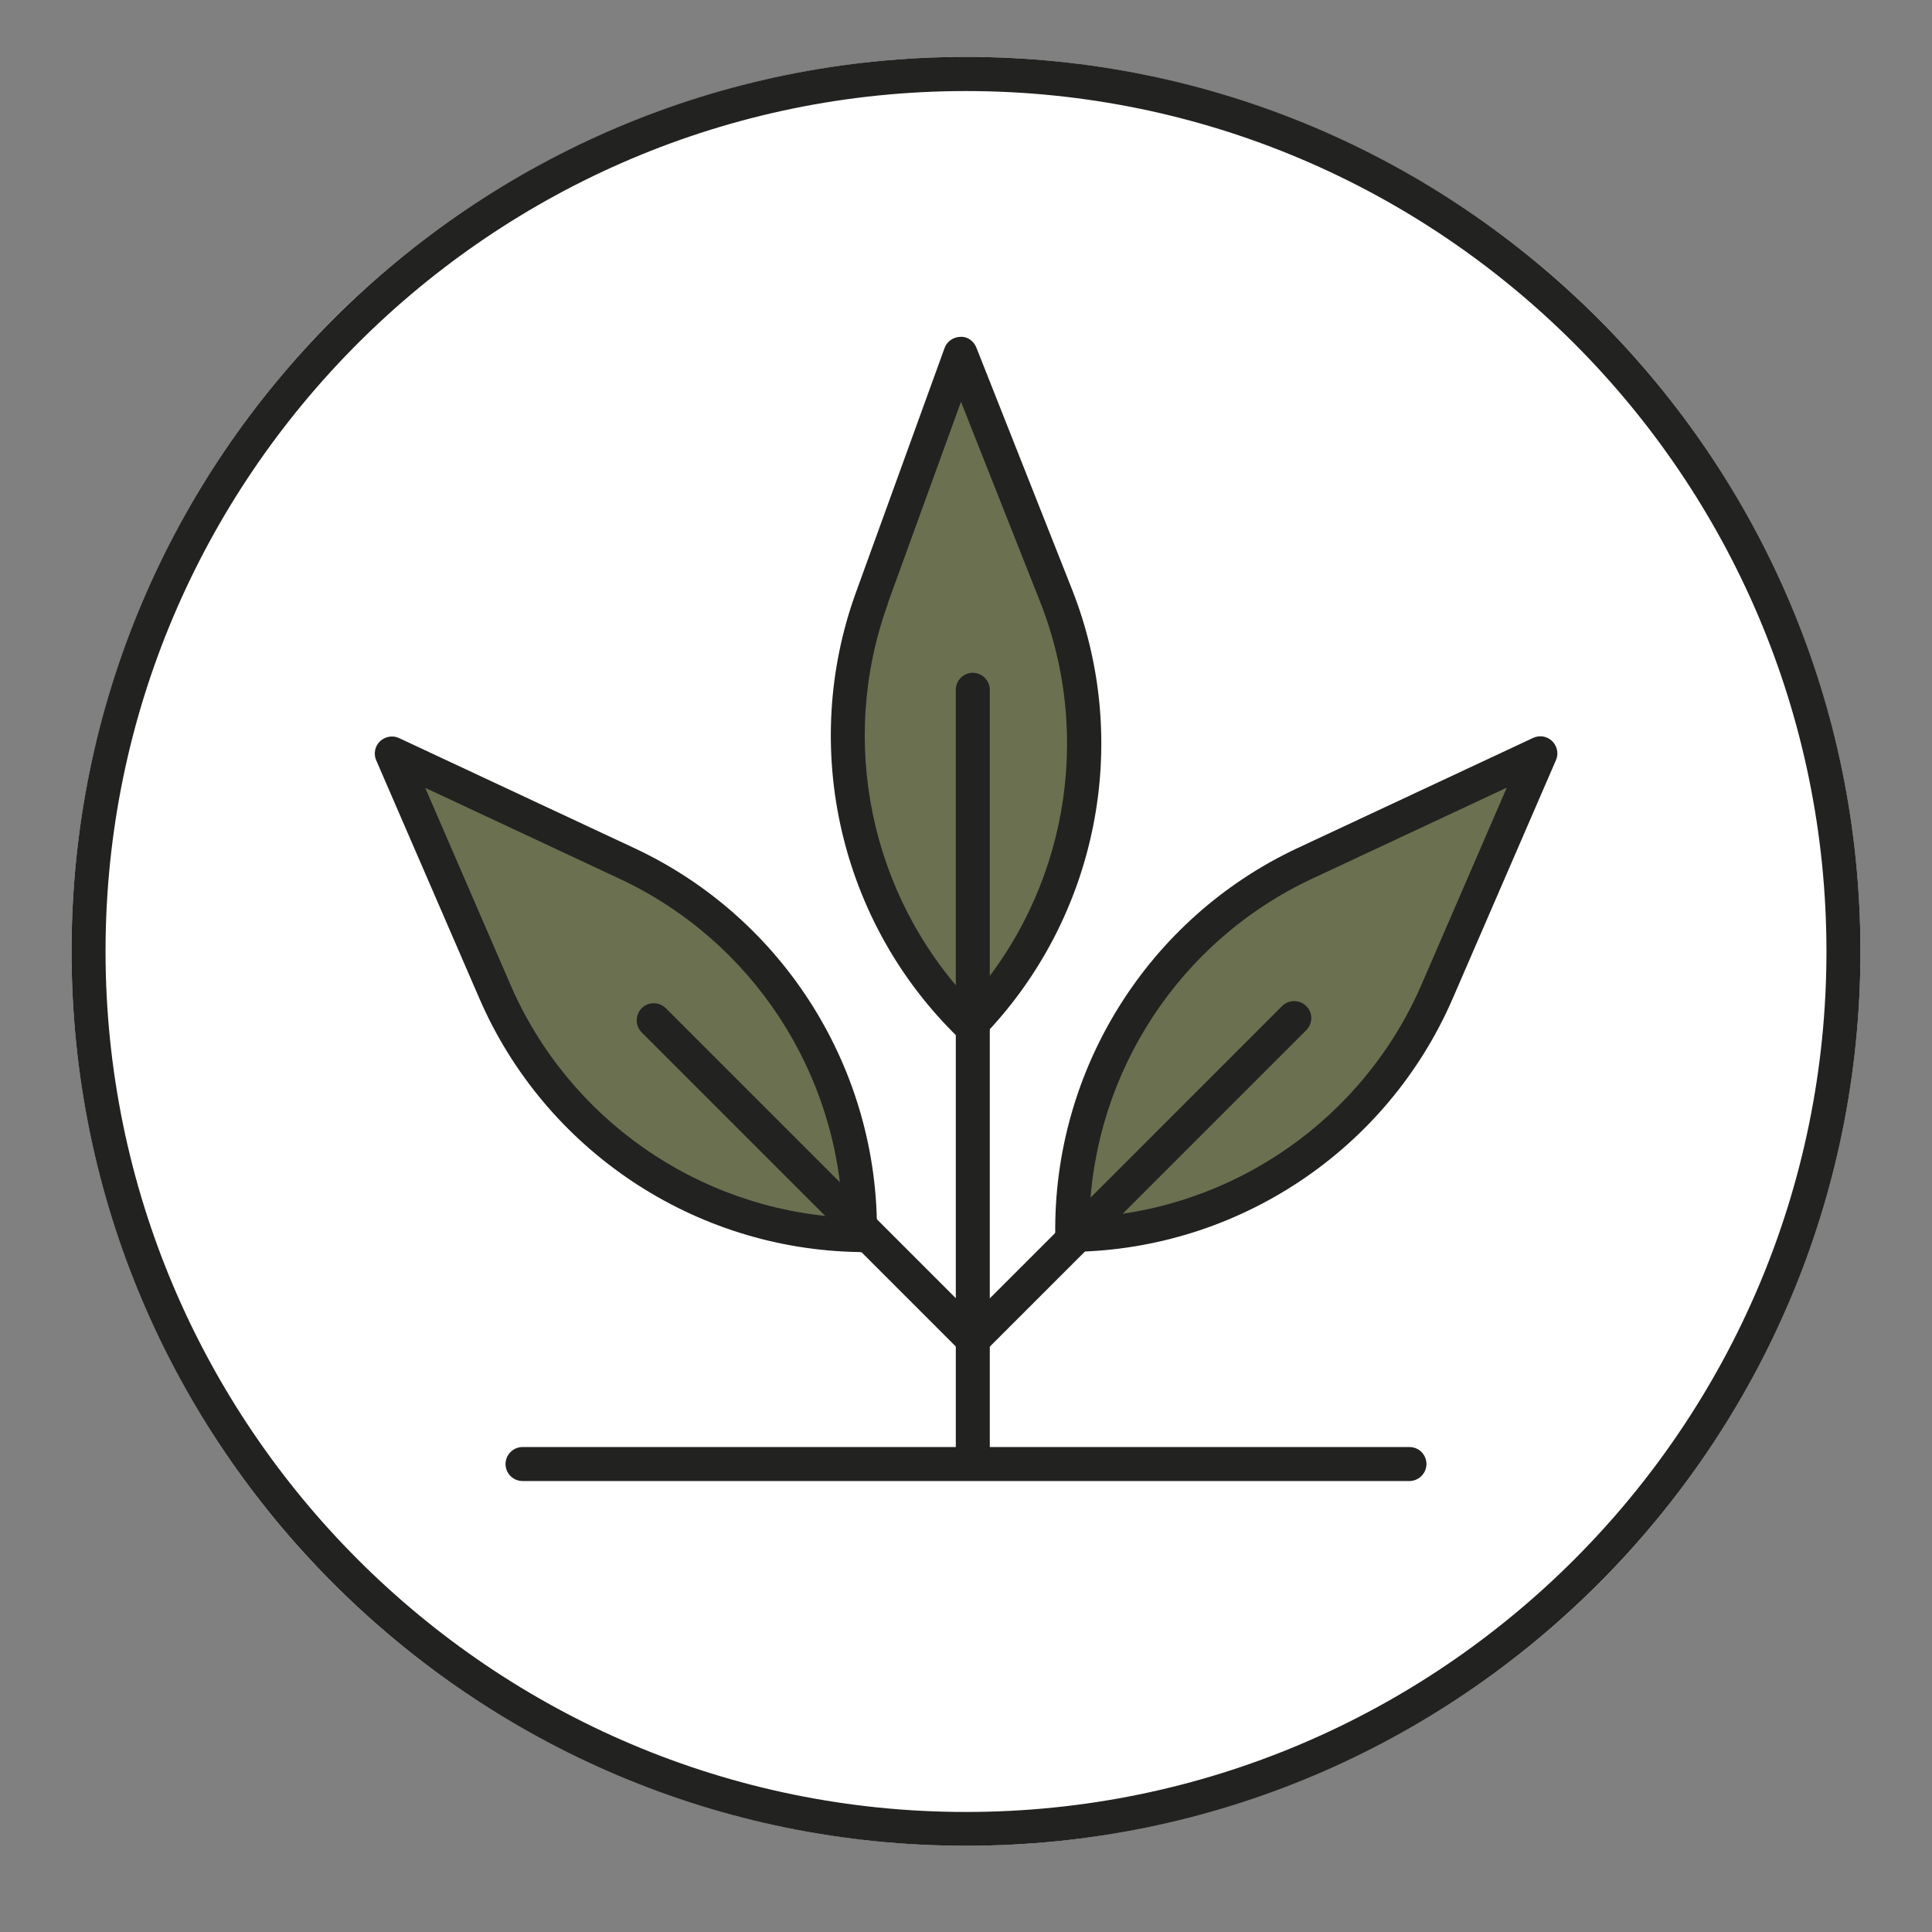 <svg viewBox="0 0 1080 1080" version="1.1" xmlns="http://www.w3.org/2000/svg">
  <rect x="0" y="0" width="1080" height="1080" fill="#808080" stroke="none"/>
  <defs>
    <style>
      .cls-1 {
        fill: #6b7050;
      }

      .cls-2 {
        fill: #fff;
      }

      .cls-3 {
        fill: #222221;
      }
    </style>
  </defs>
  
  <g>
    <g id="Calque_1">
      <g>
        <g>
          <circle r="500" cy="531.8" cx="540" class="cls-2"></circle>
          <path d="M540,50.9c265.2,0,481,215.8,481,481s-215.8,481-481,481S59,797,59,531.8,274.8,50.9,540,50.9M540,31.8c-276.1,0-500,223.9-500,500s223.9,500,500,500,500-223.9,500-500S816.1,31.8,540,31.8h0Z" class="cls-3"></path>
        </g>
        <g>
          <g>
            <g>
              <path d="M487.4,334.3l49.5-136.5,53.4,135c32.7,82.6,13.9,176.6-48,240.3h0c-63.7-61.9-85.2-155.4-54.9-238.9Z" class="cls-1"></path>
              <path d="M542.3,582.7c-2.4,0-4.8-.9-6.6-2.7-66.3-64.4-88.7-162.1-57.2-248.9h0l49.5-136.5c1.3-3.7,4.9-6.2,8.8-6.3,4-.3,7.5,2.3,9,6l53.4,135c34,85.9,14.3,184.2-50.1,250.5-1.9,1.9-4.3,2.9-6.8,2.9ZM496.3,337.6h0c-27.8,76.8-9.8,162.7,45.7,221.8,53.9-60.7,69.4-147.1,39.4-223.1l-44.2-111.7-41,112.9Z" class="cls-3"></path>
            </g>
            <g>
              <path d="M543.8,818.1c-5.3,0-9.5-4.3-9.5-9.5v-423c0-5.3,4.3-9.5,9.5-9.5s9.5,4.3,9.5,9.5v423c0,5.3-4.3,9.5-9.5,9.5Z" class="cls-3"></path>
              <g>
                <path d="M729.5,482.6l131.5-61.5-57.7,133.2c-35.3,81.5-115.1,134.7-203.9,136h0c-1.3-88.8,49.6-170.1,130.1-207.7Z" class="cls-1"></path>
                <path d="M599.4,699.9c-2.5,0-4.9-1-6.6-2.7-1.8-1.8-2.9-4.2-2.9-6.7-1.3-92.4,51.9-177.4,135.6-216.5l131.5-61.5c3.6-1.7,7.8-1,10.7,1.8,2.8,2.8,3.7,7,2.1,10.6l-57.7,133.2c-36.7,84.8-120.1,140.4-212.5,141.7h-.1ZM729.5,482.6l4,8.6c-74,34.6-122,108.1-124.5,189.2,81-4.8,153.1-55,185.6-129.9l47.7-110.2-108.8,50.9-4-8.6Z" class="cls-3"></path>
              </g>
              <path d="M545,757.1c-2.4,0-4.9-.9-6.7-2.8-3.7-3.7-3.7-9.7,0-13.5l178.4-178.4c3.7-3.7,9.7-3.7,13.5,0s3.7,9.7,0,13.5l-178.4,178.4c-1.9,1.9-4.3,2.8-6.7,2.8Z" class="cls-3"></path>
              <g>
                <g>
                  <path d="M350.5,482.6l-131.5-61.5,57.7,133.2c35.3,81.5,115.1,134.7,203.9,136h0c1.3-88.8-49.6-170.1-130.1-207.7Z" class="cls-1"></path>
                  <path d="M480.6,699.9h-.1c-92.4-1.3-175.8-57-212.5-141.7l-57.7-133.2c-1.6-3.6-.7-7.9,2.1-10.6,2.8-2.7,7.1-3.5,10.7-1.8l131.5,61.5h0c83.7,39.1,136.9,124.1,135.6,216.5,0,2.5-1.1,4.9-2.9,6.7-1.8,1.7-4.2,2.7-6.6,2.7ZM237.7,440.4l47.7,110.2c32.5,74.9,104.6,125.1,185.6,129.9-2.5-81.1-50.6-154.6-124.5-189.2l-108.8-50.9Z" class="cls-3"></path>
                </g>
                <path d="M543.8,758.3c-2.4,0-4.9-.9-6.7-2.8l-178.4-178.4c-3.7-3.7-3.7-9.7,0-13.5,3.7-3.7,9.7-3.7,13.5,0l178.4,178.4c3.7,3.7,3.7,9.7,0,13.5-1.9,1.9-4.3,2.8-6.7,2.8Z" class="cls-3"></path>
              </g>
            </g>
          </g>
          <path d="M787.9,827.9h-495.8c-5.3,0-9.5-4.3-9.5-9.5s4.3-9.5,9.5-9.5h495.8c5.3,0,9.5,4.3,9.5,9.5s-4.3,9.5-9.5,9.5Z" class="cls-3"></path>
        </g>
      </g>
    </g>
  </g>
</svg>